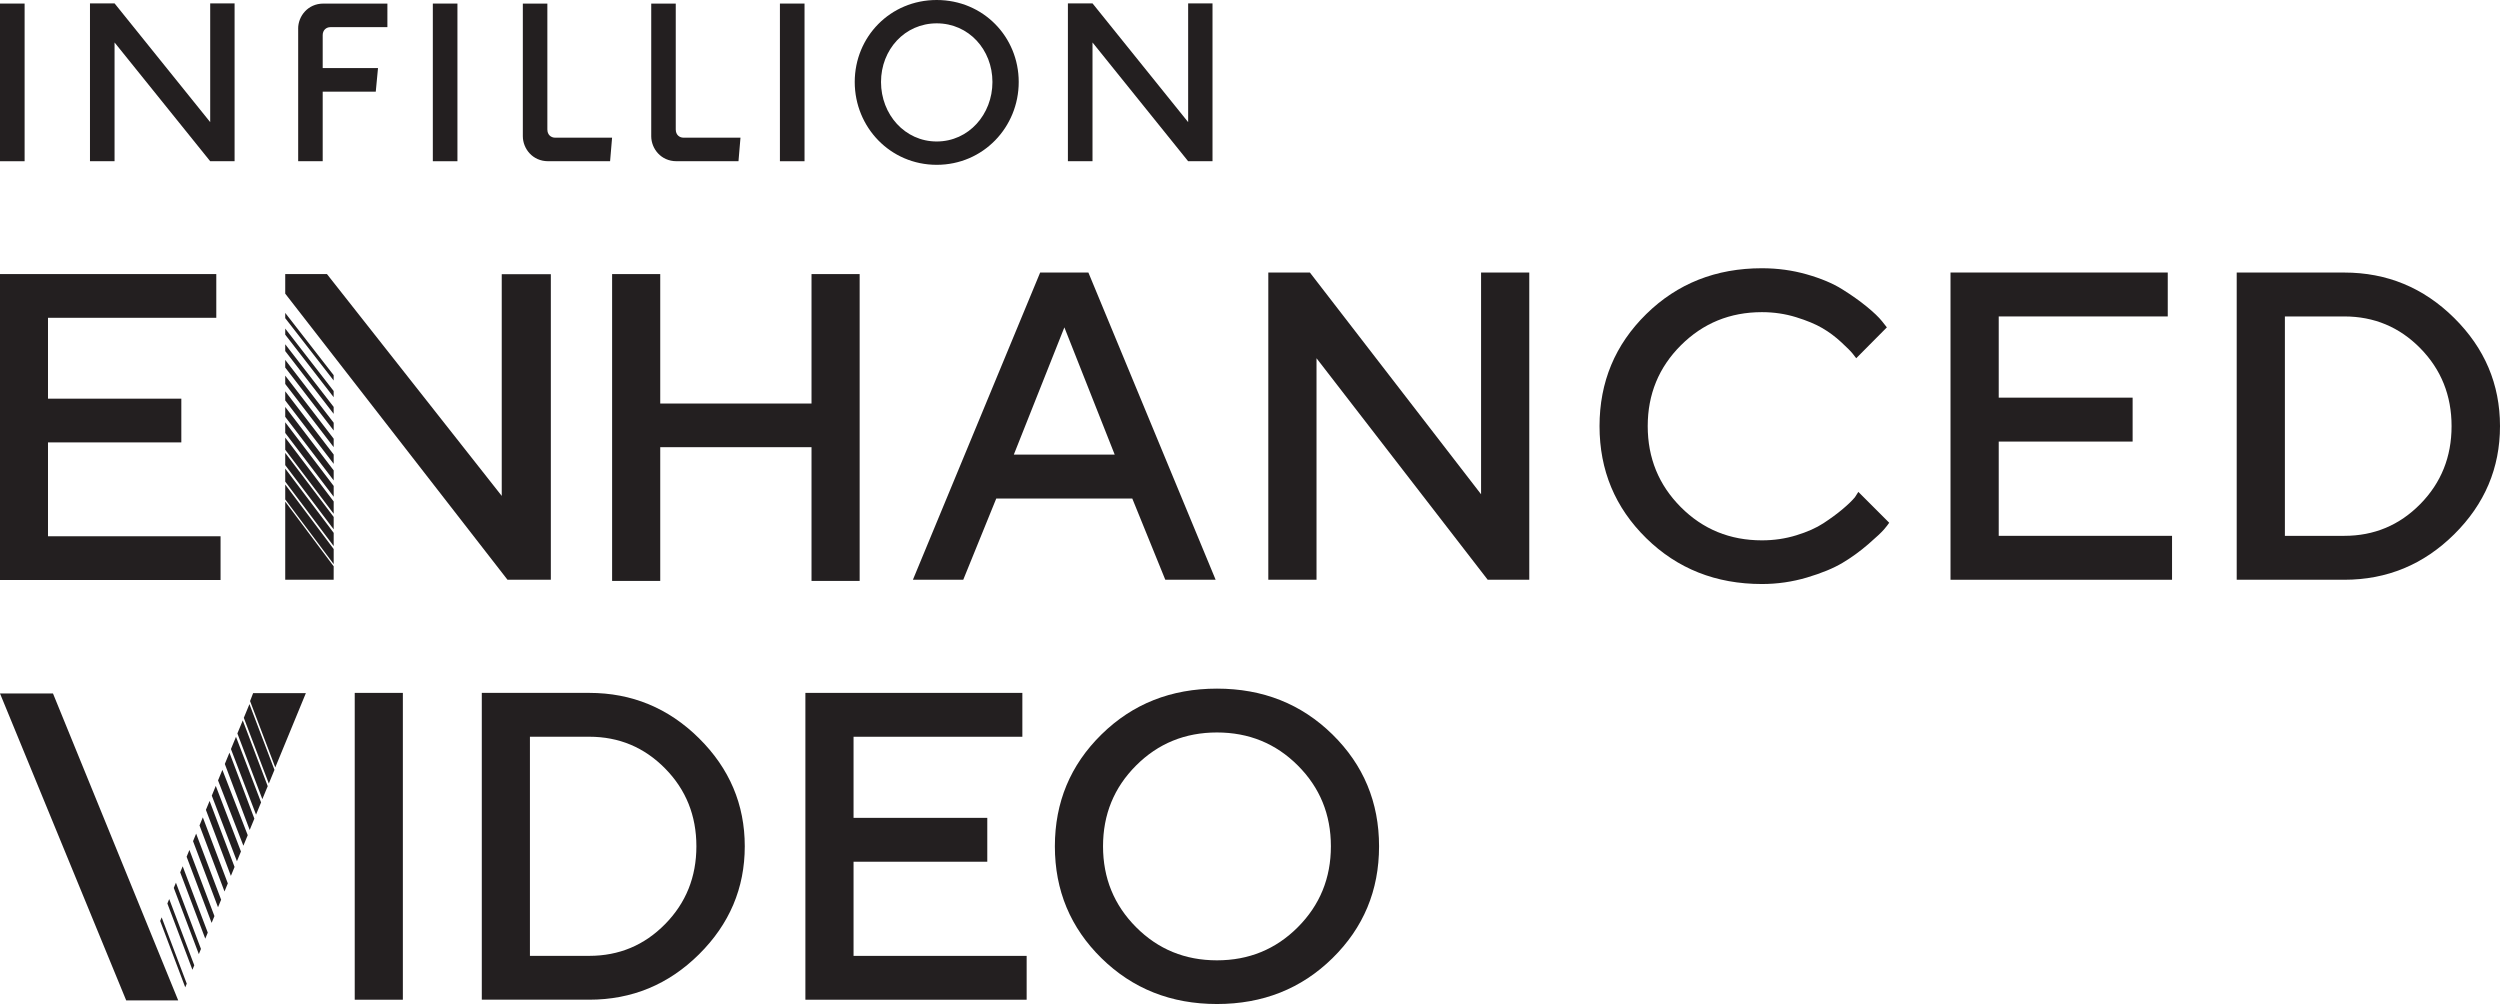 <?xml version="1.0" encoding="UTF-8"?> <svg xmlns="http://www.w3.org/2000/svg" id="Logos" viewBox="0 0 926.63 372.14"><defs><style> .cls-1 { fill: #231f20; } </style></defs><g><g><rect class="cls-1" y="1.32" width="9.12" height="58.44"></rect><polygon class="cls-1" points="77.91 45.27 42.46 1.25 33.35 1.25 33.35 59.76 42.46 59.76 42.46 15.74 77.91 59.76 86.95 59.76 86.95 1.25 77.91 1.25 77.91 45.27"></polygon><rect class="cls-1" x="160.43" y="1.32" width="9.12" height="58.44"></rect><rect class="cls-1" x="289.08" y="1.32" width="9.12" height="58.44"></rect><path class="cls-1" d="M347.2,0c-17.22,0-30.39,13.63-30.39,30.39s13.17,30.7,30.39,30.7,30.39-13.95,30.39-30.7S364.42,0,347.2,0ZM347.2,52.44c-11.84,0-20.65-10.05-20.65-22.05s8.8-21.74,20.65-21.74,20.65,9.74,20.65,21.74-8.8,22.05-20.65,22.05Z"></path><polygon class="cls-1" points="440.39 1.25 440.39 45.27 404.94 1.25 395.82 1.25 395.82 59.76 404.94 59.76 404.94 15.74 440.39 59.76 449.42 59.76 449.42 1.25 440.39 1.25"></polygon><path class="cls-1" d="M202.88,48.08V1.33h-9.09v49.16c0,4.61,3.62,9.26,9.34,9.26h23l.74-8.72h-21.1c-1.6,0-2.88-1.14-2.88-2.95Z"></path><path class="cls-1" d="M110.52,10.59v49.16h9.09v-25.78h19.67l.83-8.74h-20.5v-12.22c0-1.81,1.28-2.95,2.88-2.95h21.1V1.33h-23.74c-5.72,0-9.34,4.65-9.34,9.26Z"></path><path class="cls-1" d="M250.47,48.08V1.33h-9.09v49.16c0,4.61,3.62,9.26,9.34,9.26h23l.74-8.72h-21.1c-1.6,0-2.88-1.14-2.88-2.95Z"></path></g><path class="cls-1" d="M131.48,256.82h17.84v113.73h-17.84v-113.73Z"></path><path class="cls-1" d="M218.39,256.82c15.81,0,29.37,5.61,40.69,16.81,11.32,11.21,16.97,24.56,16.97,40.05s-5.66,28.84-16.97,40.05c-11.32,11.21-24.88,16.81-40.69,16.81h-39.81v-113.73h39.81ZM196.42,273.08v81.21h21.97c11.05,0,20.44-3.93,28.15-11.78,7.72-7.85,11.58-17.46,11.58-28.83s-3.86-20.98-11.58-28.83c-7.72-7.85-17.1-11.78-28.15-11.78h-21.97Z"></path><path class="cls-1" d="M380.53,354.29v16.26h-82.01v-113.73h80.42v16.26h-62.57v30.06h49.57v16.26h-49.57v34.9h64.16Z"></path><path class="cls-1" d="M408.28,272.21c11.53-11.32,25.79-16.97,42.79-16.97s31.26,5.66,42.79,16.97c11.53,11.32,17.29,25.14,17.29,41.48s-5.76,30.16-17.29,41.48c-11.53,11.32-25.79,16.97-42.79,16.97s-31.26-5.66-42.79-16.97c-11.53-11.31-17.29-25.14-17.29-41.48s5.76-30.16,17.29-41.48ZM421.09,343.66c8.17,8.2,18.16,12.29,29.98,12.29s21.81-4.1,29.98-12.29c8.17-8.19,12.25-18.19,12.25-29.98s-4.08-21.77-12.25-29.94c-8.17-8.17-18.16-12.25-29.98-12.25s-21.81,4.08-29.98,12.25c-8.17,8.17-12.25,18.15-12.25,29.94s4.09,21.78,12.25,29.98Z"></path><g><polygon class="cls-1" points="66.05 370.79 66.05 370.79 19.64 257.04 0 257.04 46.77 370.79 66.05 370.79"></polygon><g><polygon class="cls-1" points="84.44 327.43 75.18 302.95 73.95 305.95 83.21 330.43 84.44 327.43"></polygon><polygon class="cls-1" points="81.96 333.48 72.7 308.98 71.55 311.78 80.81 336.28 81.96 333.48"></polygon><polygon class="cls-1" points="91.82 309.56 82.43 285.35 80.82 289.26 90.21 313.47 91.82 309.56"></polygon><polygon class="cls-1" points="89.31 315.61 79.98 291.29 78.5 294.91 87.82 319.23 89.31 315.61"></polygon><polygon class="cls-1" points="94.28 303.43 85.05 278.98 83.33 283.17 92.55 307.63 94.28 303.43"></polygon><polygon class="cls-1" points="79.48 339.55 70.21 315.03 69.17 317.55 78.44 342.07 79.48 339.55"></polygon><polygon class="cls-1" points="77.01 345.67 67.71 321.09 66.79 323.34 76.08 347.92 77.01 345.67"></polygon><polygon class="cls-1" points="96.77 297.4 87.47 273.1 85.6 277.64 94.9 301.95 96.77 297.4"></polygon><polygon class="cls-1" points="68.66 365.95 69.22 364.6 59.92 340.02 59.37 341.36 68.66 365.95"></polygon><polygon class="cls-1" points="74.49 351.72 65.21 327.17 64.41 329.1 73.7 353.65 74.49 351.72"></polygon><line class="cls-1" x1="71.33" y1="359.45" x2="72.01" y2="357.79"></line><polygon class="cls-1" points="72.01 357.79 62.72 333.22 62.04 334.88 71.32 359.45 72.01 357.79"></polygon><polygon class="cls-1" points="86.94 321.34 77.69 296.87 76.32 300.18 85.58 324.65 86.94 321.34"></polygon><polygon class="cls-1" points="101.73 285.35 92.46 260.98 90.37 266.06 99.64 290.43 101.73 285.35"></polygon><polygon class="cls-1" points="113.37 256.91 93.82 256.91 92.69 259.86 102.03 284.45 113.37 256.91"></polygon><polygon class="cls-1" points="99.23 291.39 89.98 267.02 87.99 271.85 97.24 296.21 99.23 291.39"></polygon></g></g></g><g><path class="cls-1" d="M81.75,198.76v16.21H0v-113.38h80.17v16.21H17.79v29.96h49.42v16.21H17.79v34.79h63.96Z"></path><g><polygon class="cls-1" points="185.97 101.64 185.97 183.81 121.19 101.59 105.72 101.59 105.72 108.84 188.1 214.88 204.17 214.88 204.17 101.64 185.97 101.64"></polygon><g><polygon class="cls-1" points="123.68 162.61 105.72 139.23 105.72 142.32 123.68 165.74 123.68 162.61"></polygon><polygon class="cls-1" points="123.68 156.69 105.72 133.39 105.72 136.23 123.68 159.57 123.68 156.69"></polygon><polygon class="cls-1" points="123.68 180.12 105.72 156.51 105.72 160.47 123.68 184.12 123.68 180.12"></polygon><polygon class="cls-1" points="123.68 174.36 105.72 150.83 105.72 154.5 123.68 178.07 123.68 174.36"></polygon><polygon class="cls-1" points="123.68 185.88 105.72 162.2 105.72 166.69 123.68 190.43 123.68 185.88"></polygon><polygon class="cls-1" points="123.67 150.82 105.72 127.6 105.72 130.13 123.67 153.39 123.67 150.82"></polygon><polygon class="cls-1" points="123.67 144.93 105.72 121.78 105.72 124.04 123.67 147.22 123.67 144.93"></polygon><polygon class="cls-1" points="123.68 191.62 105.72 167.86 105.72 172.4 123.68 196.21 123.68 191.62"></polygon><polygon class="cls-1" points="123.67 139.06 105.72 115.98 105.72 117.93 123.67 141.03 123.67 139.06"></polygon><polygon class="cls-1" points="123.68 168.48 105.72 145.03 105.72 148.43 123.68 171.93 123.68 168.48"></polygon><polygon class="cls-1" points="105.72 185.93 105.72 193.74 105.72 214.88 123.67 214.88 123.68 209.92 105.72 185.93"></polygon><polygon class="cls-1" points="123.68 203.51 105.72 179.6 105.72 185.11 123.68 209.09 123.68 203.51"></polygon><polygon class="cls-1" points="123.68 197.51 105.72 173.68 105.72 178.51 123.68 202.41 123.68 197.51"></polygon></g></g><path class="cls-1" d="M318.63,215.32h-17.84v-49.57h-56.07v49.57h-17.84v-113.73h17.84v47.98h56.07v-47.98h17.84v113.73Z"></path><g><path class="cls-1" d="M385.54,101.01h17.87l47.17,113.88h-18.66l-12.23-30.1h-50.43l-12.23,30.1h-18.66l47.17-113.88ZM375.77,168.51h37.4l-18.66-47.17-18.74,47.17Z"></path><path class="cls-1" d="M566.83,101.01v113.88h-15.41l-63.45-82.11v82.11h-17.87v-113.88h15.41l63.45,82.19v-82.19h17.87Z"></path><path class="cls-1" d="M669.67,101.69c5.29,1.51,9.68,3.35,13.14,5.52,3.47,2.17,6.5,4.31,9.09,6.43,2.59,2.12,4.5,3.94,5.72,5.48l1.75,2.22-11.36,11.44c-.32-.42-.78-1.02-1.39-1.79-.61-.77-2-2.16-4.17-4.17-2.17-2.01-4.5-3.75-6.99-5.2-2.49-1.46-5.73-2.81-9.73-4.05-4-1.24-8.22-1.87-12.67-1.87-11.81,0-21.81,4.09-30.02,12.27-8.21,8.18-12.31,18.17-12.31,29.98s4.09,21.81,12.27,30.02c8.18,8.21,18.2,12.31,30.06,12.31,4.45,0,8.69-.62,12.75-1.87,4.05-1.24,7.41-2.74,10.08-4.49,2.67-1.75,5.03-3.48,7.07-5.2,2.04-1.72,3.56-3.19,4.57-4.41l1.27-1.99,11.44,11.44c-.42.64-1.07,1.47-1.95,2.5-.87,1.03-2.81,2.85-5.8,5.44-2.99,2.59-6.17,4.9-9.53,6.91-3.36,2.01-7.76,3.83-13.18,5.44-5.43,1.61-11,2.42-16.72,2.42-17.05,0-31.34-5.67-42.88-16.99-11.54-11.33-17.31-25.17-17.31-41.53s5.77-30.2,17.31-41.53c11.54-11.33,25.84-16.99,42.88-16.99,5.77,0,11.3.75,16.6,2.26Z"></path><path class="cls-1" d="M805.07,198.61v16.28h-82.11v-113.88h80.52v16.28h-62.65v30.1h49.63v16.28h-49.63v34.94h64.24Z"></path><path class="cls-1" d="M868.9,101.02c15.83,0,29.41,5.61,40.74,16.83,11.33,11.22,16.99,24.59,16.99,40.1s-5.66,28.88-16.99,40.1c-11.33,11.22-24.91,16.84-40.74,16.84h-39.86v-113.88h39.86ZM846.9,117.29v81.32h22c11.07,0,20.46-3.93,28.19-11.79,7.73-7.86,11.59-17.48,11.59-28.87s-3.87-21-11.59-28.87c-7.73-7.86-17.13-11.79-28.19-11.79h-22Z"></path></g></g></svg> 